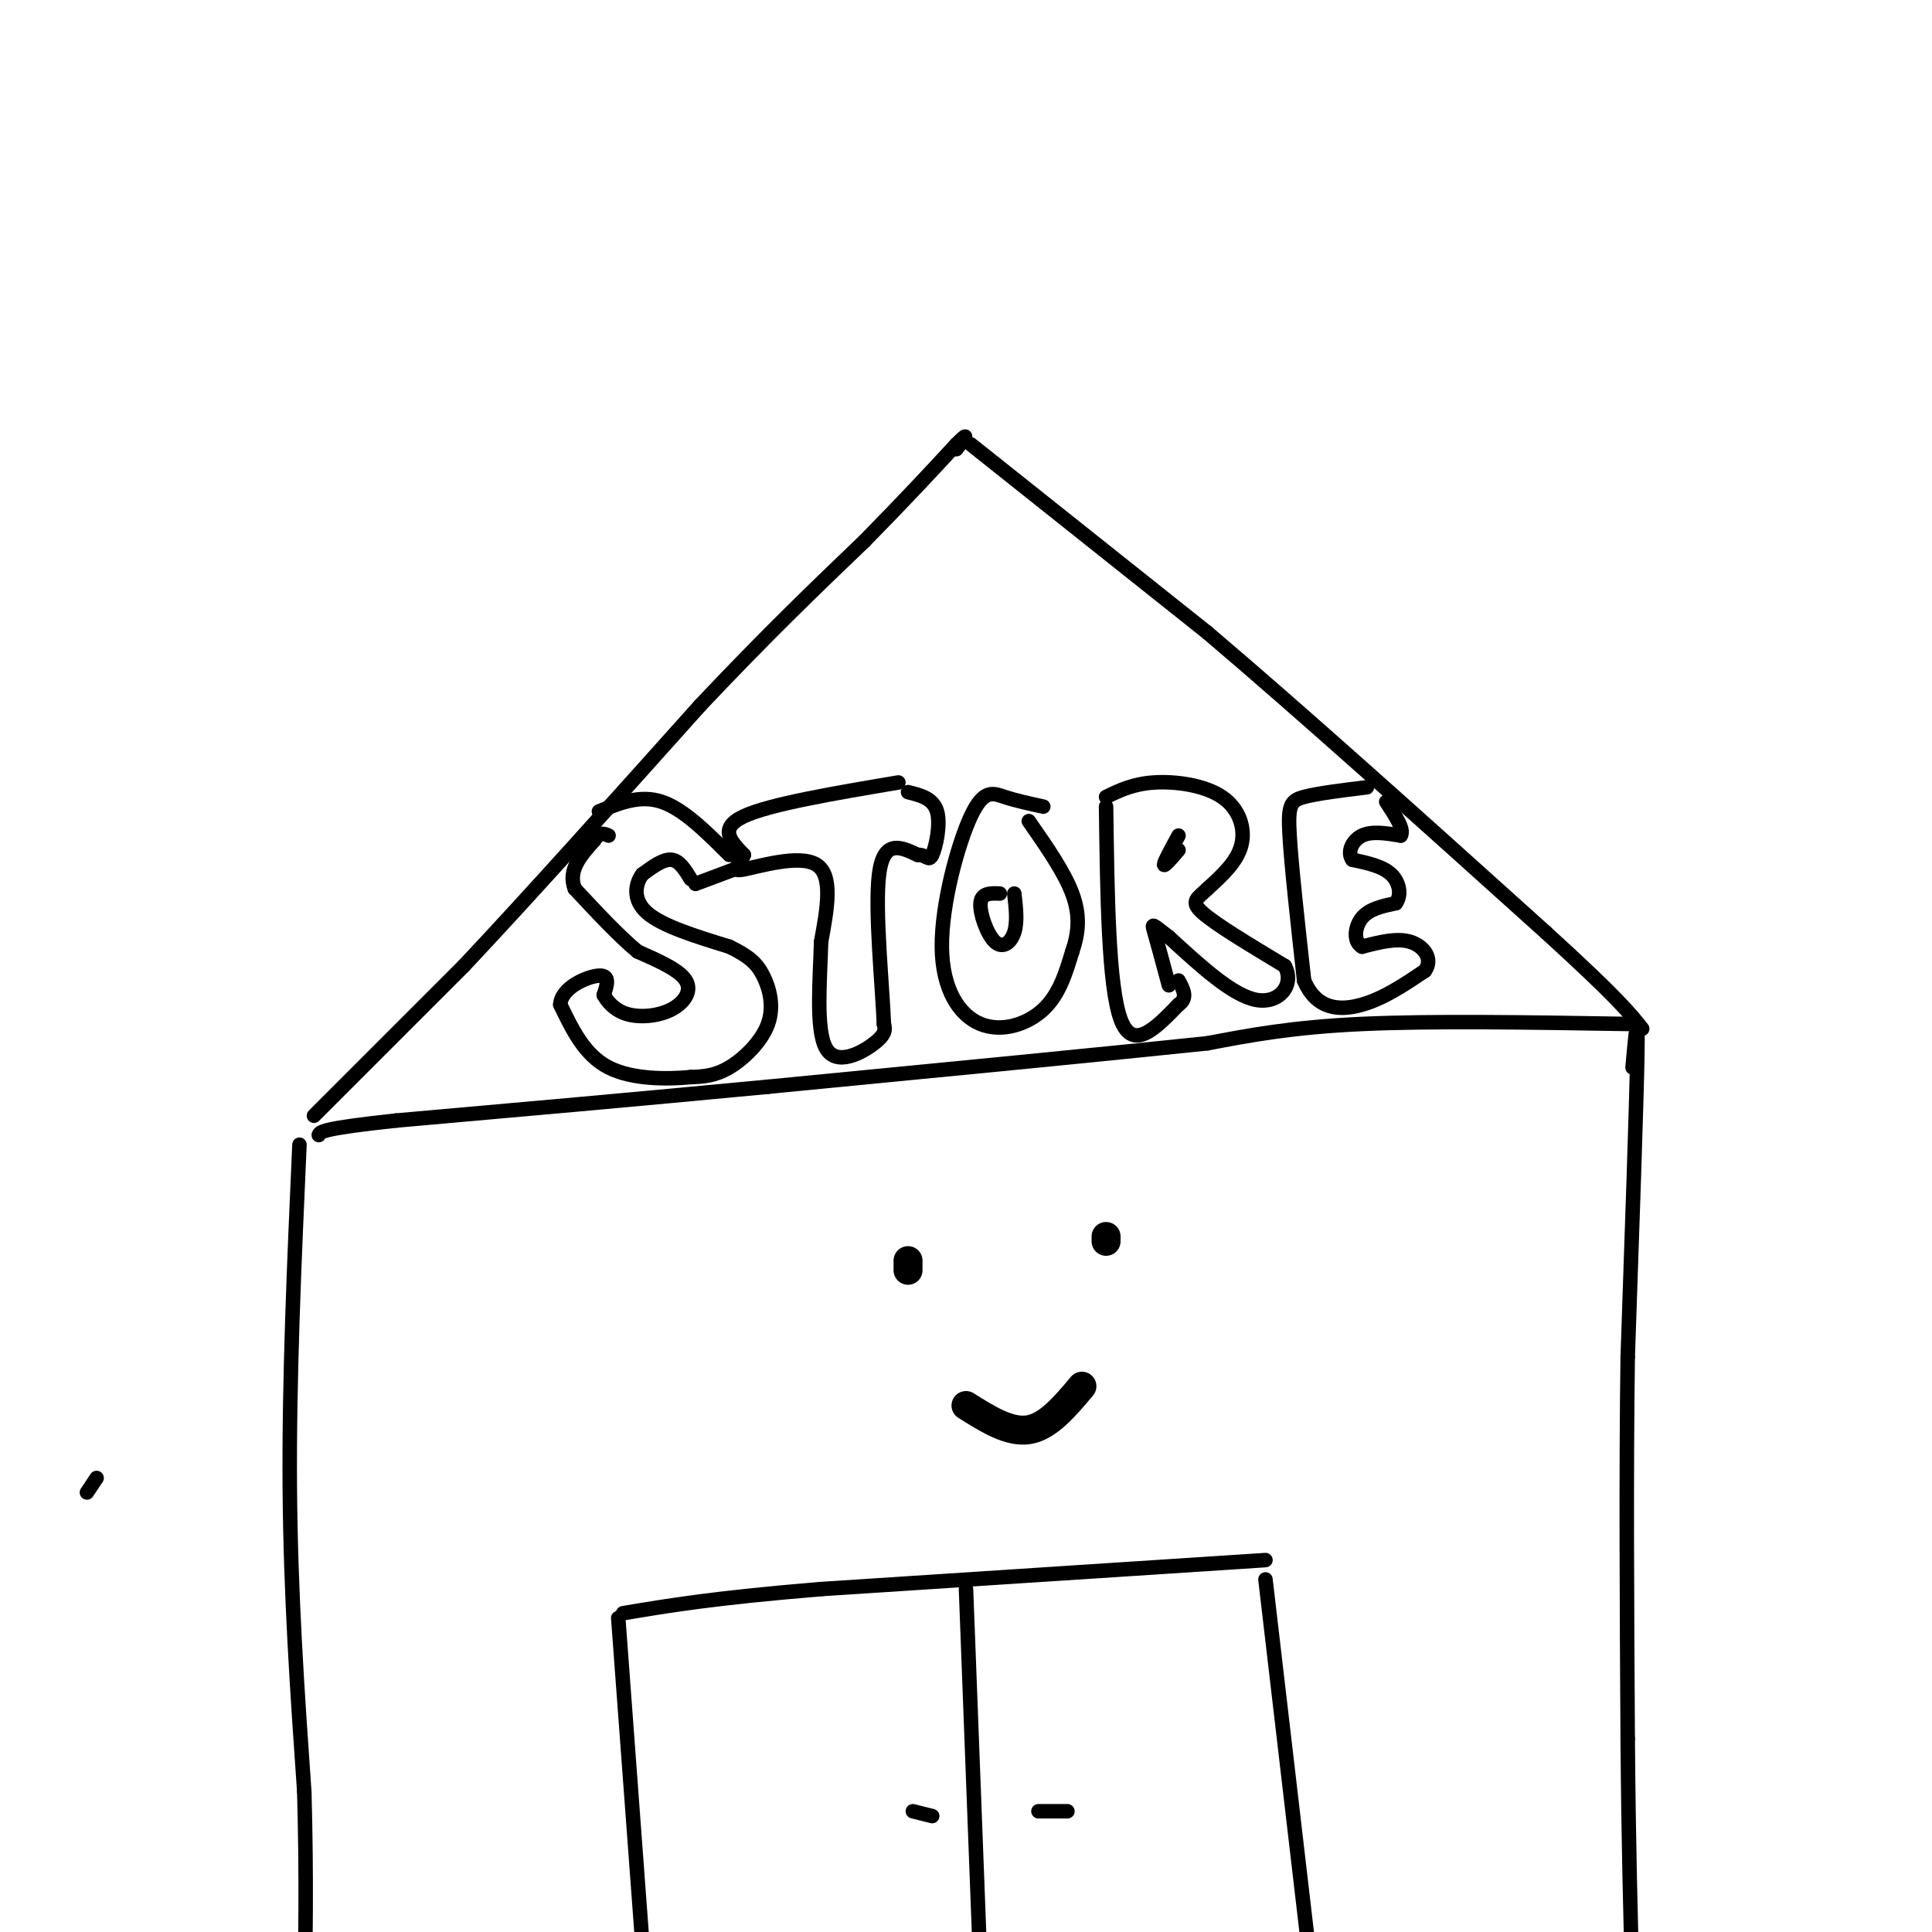 <svg viewBox='0 0 400 400' version='1.1' xmlns='http://www.w3.org/2000/svg' xmlns:xlink='http://www.w3.org/1999/xlink'><g fill='none' stroke='#000000' stroke-width='3' stroke-linecap='round' stroke-linejoin='round'><path d='M20,306c0.000,0.000 -2.000,3.000 -2,3'/><path d='M338,221c0.583,-6.500 1.167,-13.000 1,-3c-0.167,10.000 -1.083,36.500 -2,63'/><path d='M337,281c-0.333,23.667 -0.167,51.333 0,79'/><path d='M337,360c0.167,21.833 0.583,36.917 1,52'/><path d='M337,212c-20.250,-0.333 -40.500,-0.667 -55,0c-14.500,0.667 -23.250,2.333 -32,4'/><path d='M250,216c-20.500,2.167 -55.750,5.583 -91,9'/><path d='M159,225c-28.000,2.667 -52.500,4.833 -77,7'/><path d='M82,232c-15.500,1.667 -15.750,2.333 -16,3'/><path d='M62,237c-1.083,24.333 -2.167,48.667 -2,71c0.167,22.333 1.583,42.667 3,63'/><path d='M63,371c0.500,18.000 0.250,31.500 0,45'/><path d='M65,231c0.000,0.000 31.000,-31.000 31,-31'/><path d='M96,200c13.333,-14.167 31.167,-34.083 49,-54'/><path d='M145,146c13.833,-14.667 23.917,-24.333 34,-34'/><path d='M179,112c8.833,-9.000 13.917,-14.500 19,-20'/><path d='M198,92c3.167,-3.167 1.583,-1.083 0,1'/><path d='M201,92c0.000,0.000 49.000,39.000 49,39'/><path d='M250,131c19.833,16.833 44.917,39.417 70,62'/><path d='M320,193c15.000,13.667 17.500,16.833 20,20'/><path d='M262,327c0.000,0.000 9.000,77.000 9,77'/><path d='M271,404c1.500,15.167 0.750,14.583 0,14'/><path d='M262,323c0.000,0.000 -92.000,6.000 -92,6'/><path d='M170,329c-22.167,1.833 -31.583,3.417 -41,5'/><path d='M128,335c0.000,0.000 6.000,81.000 6,81'/><path d='M200,329c0.000,0.000 3.000,79.000 3,79'/><path d='M203,408c0.500,12.667 0.250,4.833 0,-3'/><path d='M221,375c0.000,0.000 -6.000,0.000 -6,0'/><path d='M193,376c0.000,0.000 -4.000,-1.000 -4,-1'/><path d='M152,180c0.000,0.000 -8.000,3.000 -8,3'/><path d='M143,182c-1.167,-1.917 -2.333,-3.833 -4,-4c-1.667,-0.167 -3.833,1.417 -6,3'/><path d='M133,181c-1.467,1.933 -2.133,5.267 1,8c3.133,2.733 10.067,4.867 17,7'/><path d='M151,196c4.053,1.973 5.684,3.405 7,6c1.316,2.595 2.316,6.352 1,10c-1.316,3.648 -4.947,7.185 -8,9c-3.053,1.815 -5.526,1.907 -8,2'/><path d='M143,223c-4.578,0.444 -12.022,0.556 -17,-2c-4.978,-2.556 -7.489,-7.778 -10,-13'/><path d='M116,208c0.178,-3.533 5.622,-5.867 8,-6c2.378,-0.133 1.689,1.933 1,4'/><path d='M125,206c0.821,1.509 2.375,3.281 5,4c2.625,0.719 6.322,0.386 9,-1c2.678,-1.386 4.337,-3.825 3,-6c-1.337,-2.175 -5.668,-4.088 -10,-6'/><path d='M132,197c-3.833,-3.167 -8.417,-8.083 -13,-13'/><path d='M119,184c-1.500,-3.833 1.250,-6.917 4,-10'/><path d='M123,174c1.167,-1.833 2.083,-1.417 3,-1'/><path d='M151,177c-4.750,-4.750 -9.500,-9.500 -14,-11c-4.500,-1.500 -8.750,0.250 -13,2'/><path d='M186,162c-13.333,2.250 -26.667,4.500 -32,7c-5.333,2.500 -2.667,5.250 0,8'/><path d='M154,177c-0.881,2.167 -3.083,3.583 0,3c3.083,-0.583 11.452,-3.167 15,-1c3.548,2.167 2.274,9.083 1,16'/><path d='M170,195c-0.190,7.464 -1.167,18.125 1,22c2.167,3.875 7.476,0.964 10,-1c2.524,-1.964 2.262,-2.982 2,-4'/><path d='M183,212c-0.267,-7.333 -1.933,-23.667 -1,-31c0.933,-7.333 4.467,-5.667 8,-4'/><path d='M190,177c1.786,-0.131 2.250,1.542 3,0c0.750,-1.542 1.786,-6.298 1,-9c-0.786,-2.702 -3.393,-3.351 -6,-4'/><path d='M216,167c-2.810,-0.610 -5.621,-1.221 -8,-2c-2.379,-0.779 -4.328,-1.728 -7,4c-2.672,5.728 -6.067,18.133 -6,27c0.067,8.867 3.595,14.195 8,16c4.405,1.805 9.687,0.087 13,-3c3.313,-3.087 4.656,-7.544 6,-12'/><path d='M222,197c1.333,-3.867 1.667,-7.533 0,-12c-1.667,-4.467 -5.333,-9.733 -9,-15'/><path d='M207,185c-1.911,-0.071 -3.821,-0.143 -4,2c-0.179,2.143 1.375,6.500 3,8c1.625,1.500 3.321,0.143 4,-2c0.679,-2.143 0.339,-5.071 0,-8'/><path d='M229,167c0.250,18.583 0.500,37.167 3,44c2.500,6.833 7.250,1.917 12,-3'/><path d='M244,208c2.000,-1.333 1.000,-3.167 0,-5'/><path d='M229,165c2.804,-1.363 5.607,-2.726 10,-3c4.393,-0.274 10.375,0.542 14,3c3.625,2.458 4.893,6.560 4,10c-0.893,3.440 -3.946,6.220 -7,9'/><path d='M250,184c-2.067,2.022 -3.733,2.578 -1,5c2.733,2.422 9.867,6.711 17,11'/><path d='M266,200c2.111,3.844 -1.111,7.956 -6,7c-4.889,-0.956 -11.444,-6.978 -18,-13'/><path d='M242,194c-3.600,-2.733 -3.600,-3.067 -3,-1c0.600,2.067 1.800,6.533 3,11'/><path d='M244,173c-1.500,2.750 -3.000,5.500 -3,6c0.000,0.500 1.500,-1.250 3,-3'/><path d='M283,163c-5.089,0.622 -10.178,1.244 -13,2c-2.822,0.756 -3.378,1.644 -3,8c0.378,6.356 1.689,18.178 3,30'/><path d='M270,203c2.556,6.089 7.444,6.311 12,5c4.556,-1.311 8.778,-4.156 13,-7'/><path d='M295,201c1.800,-2.467 -0.200,-5.133 -3,-6c-2.800,-0.867 -6.400,0.067 -10,1'/><path d='M282,196c-1.867,-1.044 -1.533,-4.156 0,-6c1.533,-1.844 4.267,-2.422 7,-3'/><path d='M289,187c1.222,-1.667 0.778,-4.333 -1,-6c-1.778,-1.667 -4.889,-2.333 -8,-3'/><path d='M280,178c-1.156,-1.578 -0.044,-4.022 2,-5c2.044,-0.978 5.022,-0.489 8,0'/><path d='M290,173c0.833,-1.167 -1.083,-4.083 -3,-7'/></g>
<g fill='none' stroke='#000000' stroke-width='6' stroke-linecap='round' stroke-linejoin='round'><path d='M188,263c0.000,0.000 0.000,-2.000 0,-2'/><path d='M229,257c0.000,0.000 0.000,-1.000 0,-1'/><path d='M224,287c-3.500,4.167 -7.000,8.333 -11,9c-4.000,0.667 -8.500,-2.167 -13,-5'/></g>
</svg>